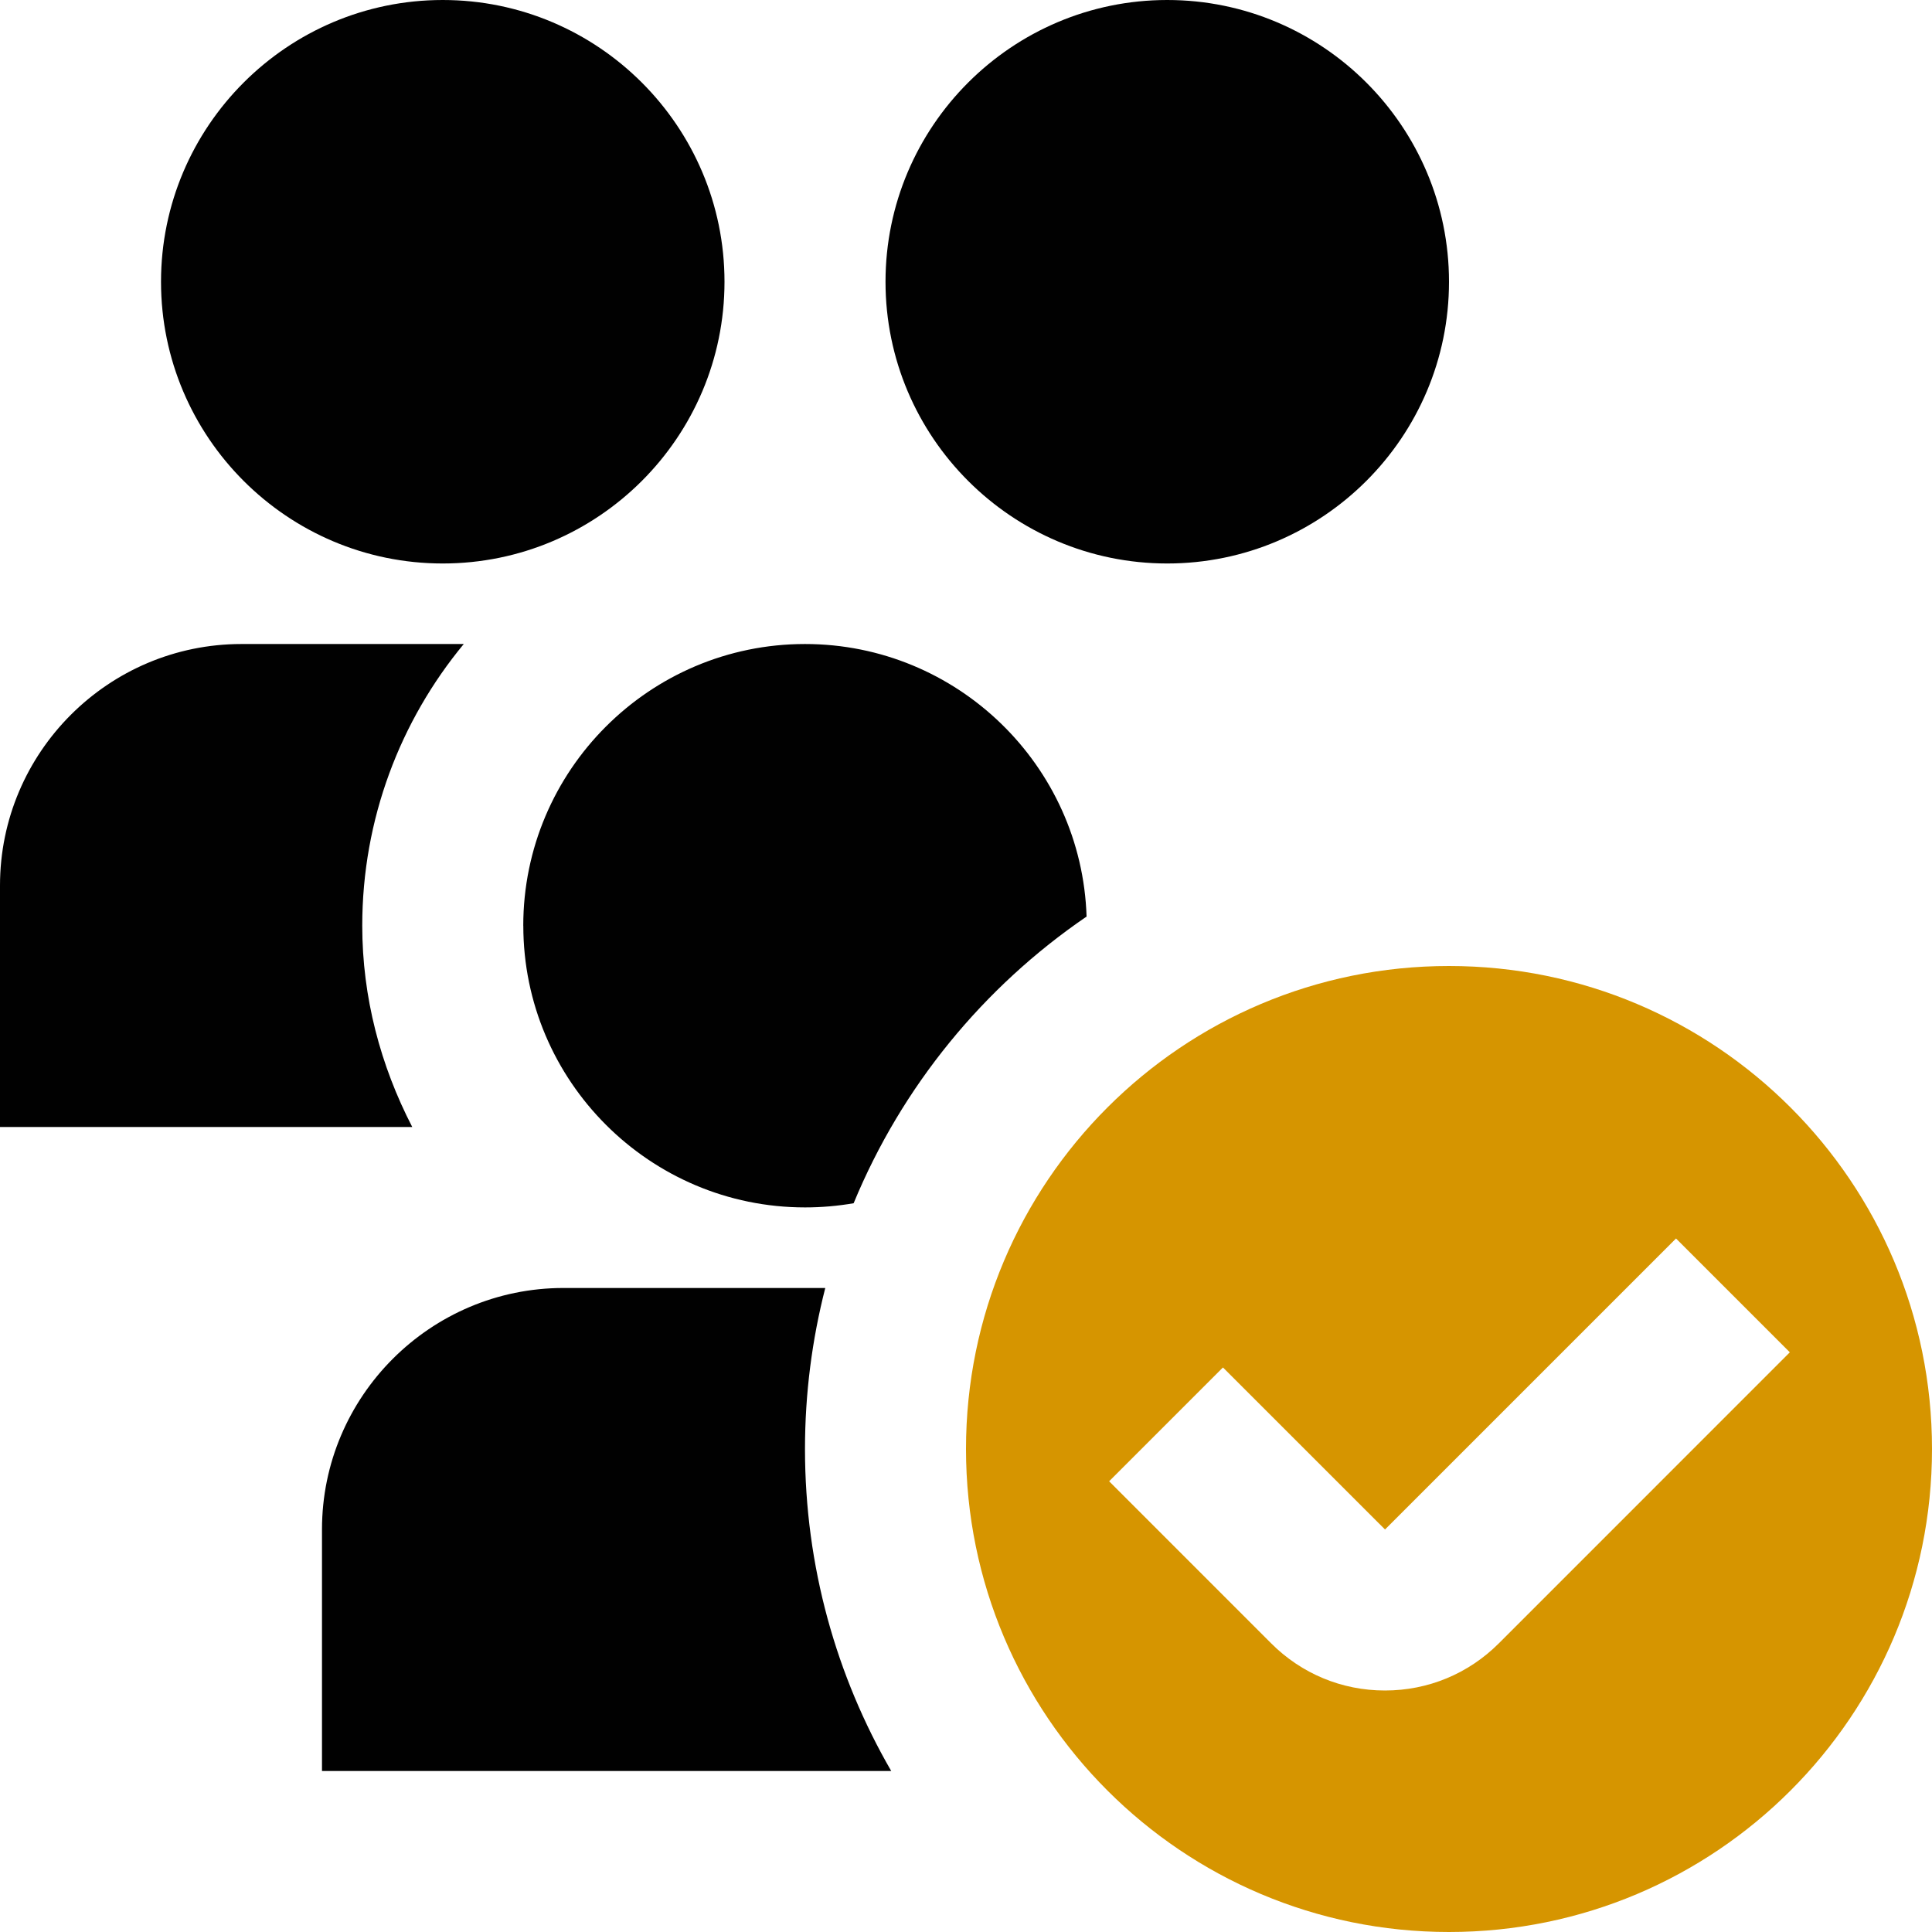 <svg width="44" height="44" viewBox="0 0 44 44" fill="none" xmlns="http://www.w3.org/2000/svg">
<path d="M10.083 12.833C6.545 12.833 3.667 9.955 3.667 6.417C3.667 2.878 6.545 0 10.083 0C13.622 0 16.5 2.878 16.5 6.417C16.5 9.955 13.622 12.833 10.083 12.833ZM26.583 12.833C23.045 12.833 20.167 9.955 20.167 6.417C20.167 2.878 23.045 0 26.583 0C30.122 0 33 2.878 33 6.417C33 9.955 30.122 12.833 26.583 12.833ZM8.25 21.083C8.25 18.649 9.119 16.412 10.562 14.667H5.5C2.468 14.667 0 17.134 0 20.167V25.667H9.389C8.666 24.27 8.25 22.711 8.25 21.083ZM11.917 21.083C11.917 17.545 14.795 14.667 18.333 14.667C21.802 14.667 24.636 17.433 24.746 20.874C22.398 22.477 20.539 24.743 19.441 27.403C19.081 27.465 18.711 27.498 18.335 27.498C14.797 27.498 11.918 24.62 11.918 21.081L11.917 21.083ZM20.297 40.333H7.333V34.833C7.333 31.801 9.801 29.333 12.833 29.333H18.795C18.495 30.505 18.333 31.733 18.333 33C18.333 35.671 19.048 38.175 20.297 40.333Z" fill="#010101"/>
<path d="M33 22C26.924 22 22 26.924 22 33C22 39.076 26.924 44 33 44C39.076 44 44 39.076 44 33C44 26.924 39.076 22 33 22ZM34.135 37.426C33.442 38.119 32.522 38.5 31.543 38.5H31.539C30.56 38.5 29.64 38.117 28.948 37.424L25.26 33.735L27.852 31.143L31.543 34.833L38.17 28.206L40.762 30.798L34.135 37.426Z" fill="#D69500"/>
</svg>
